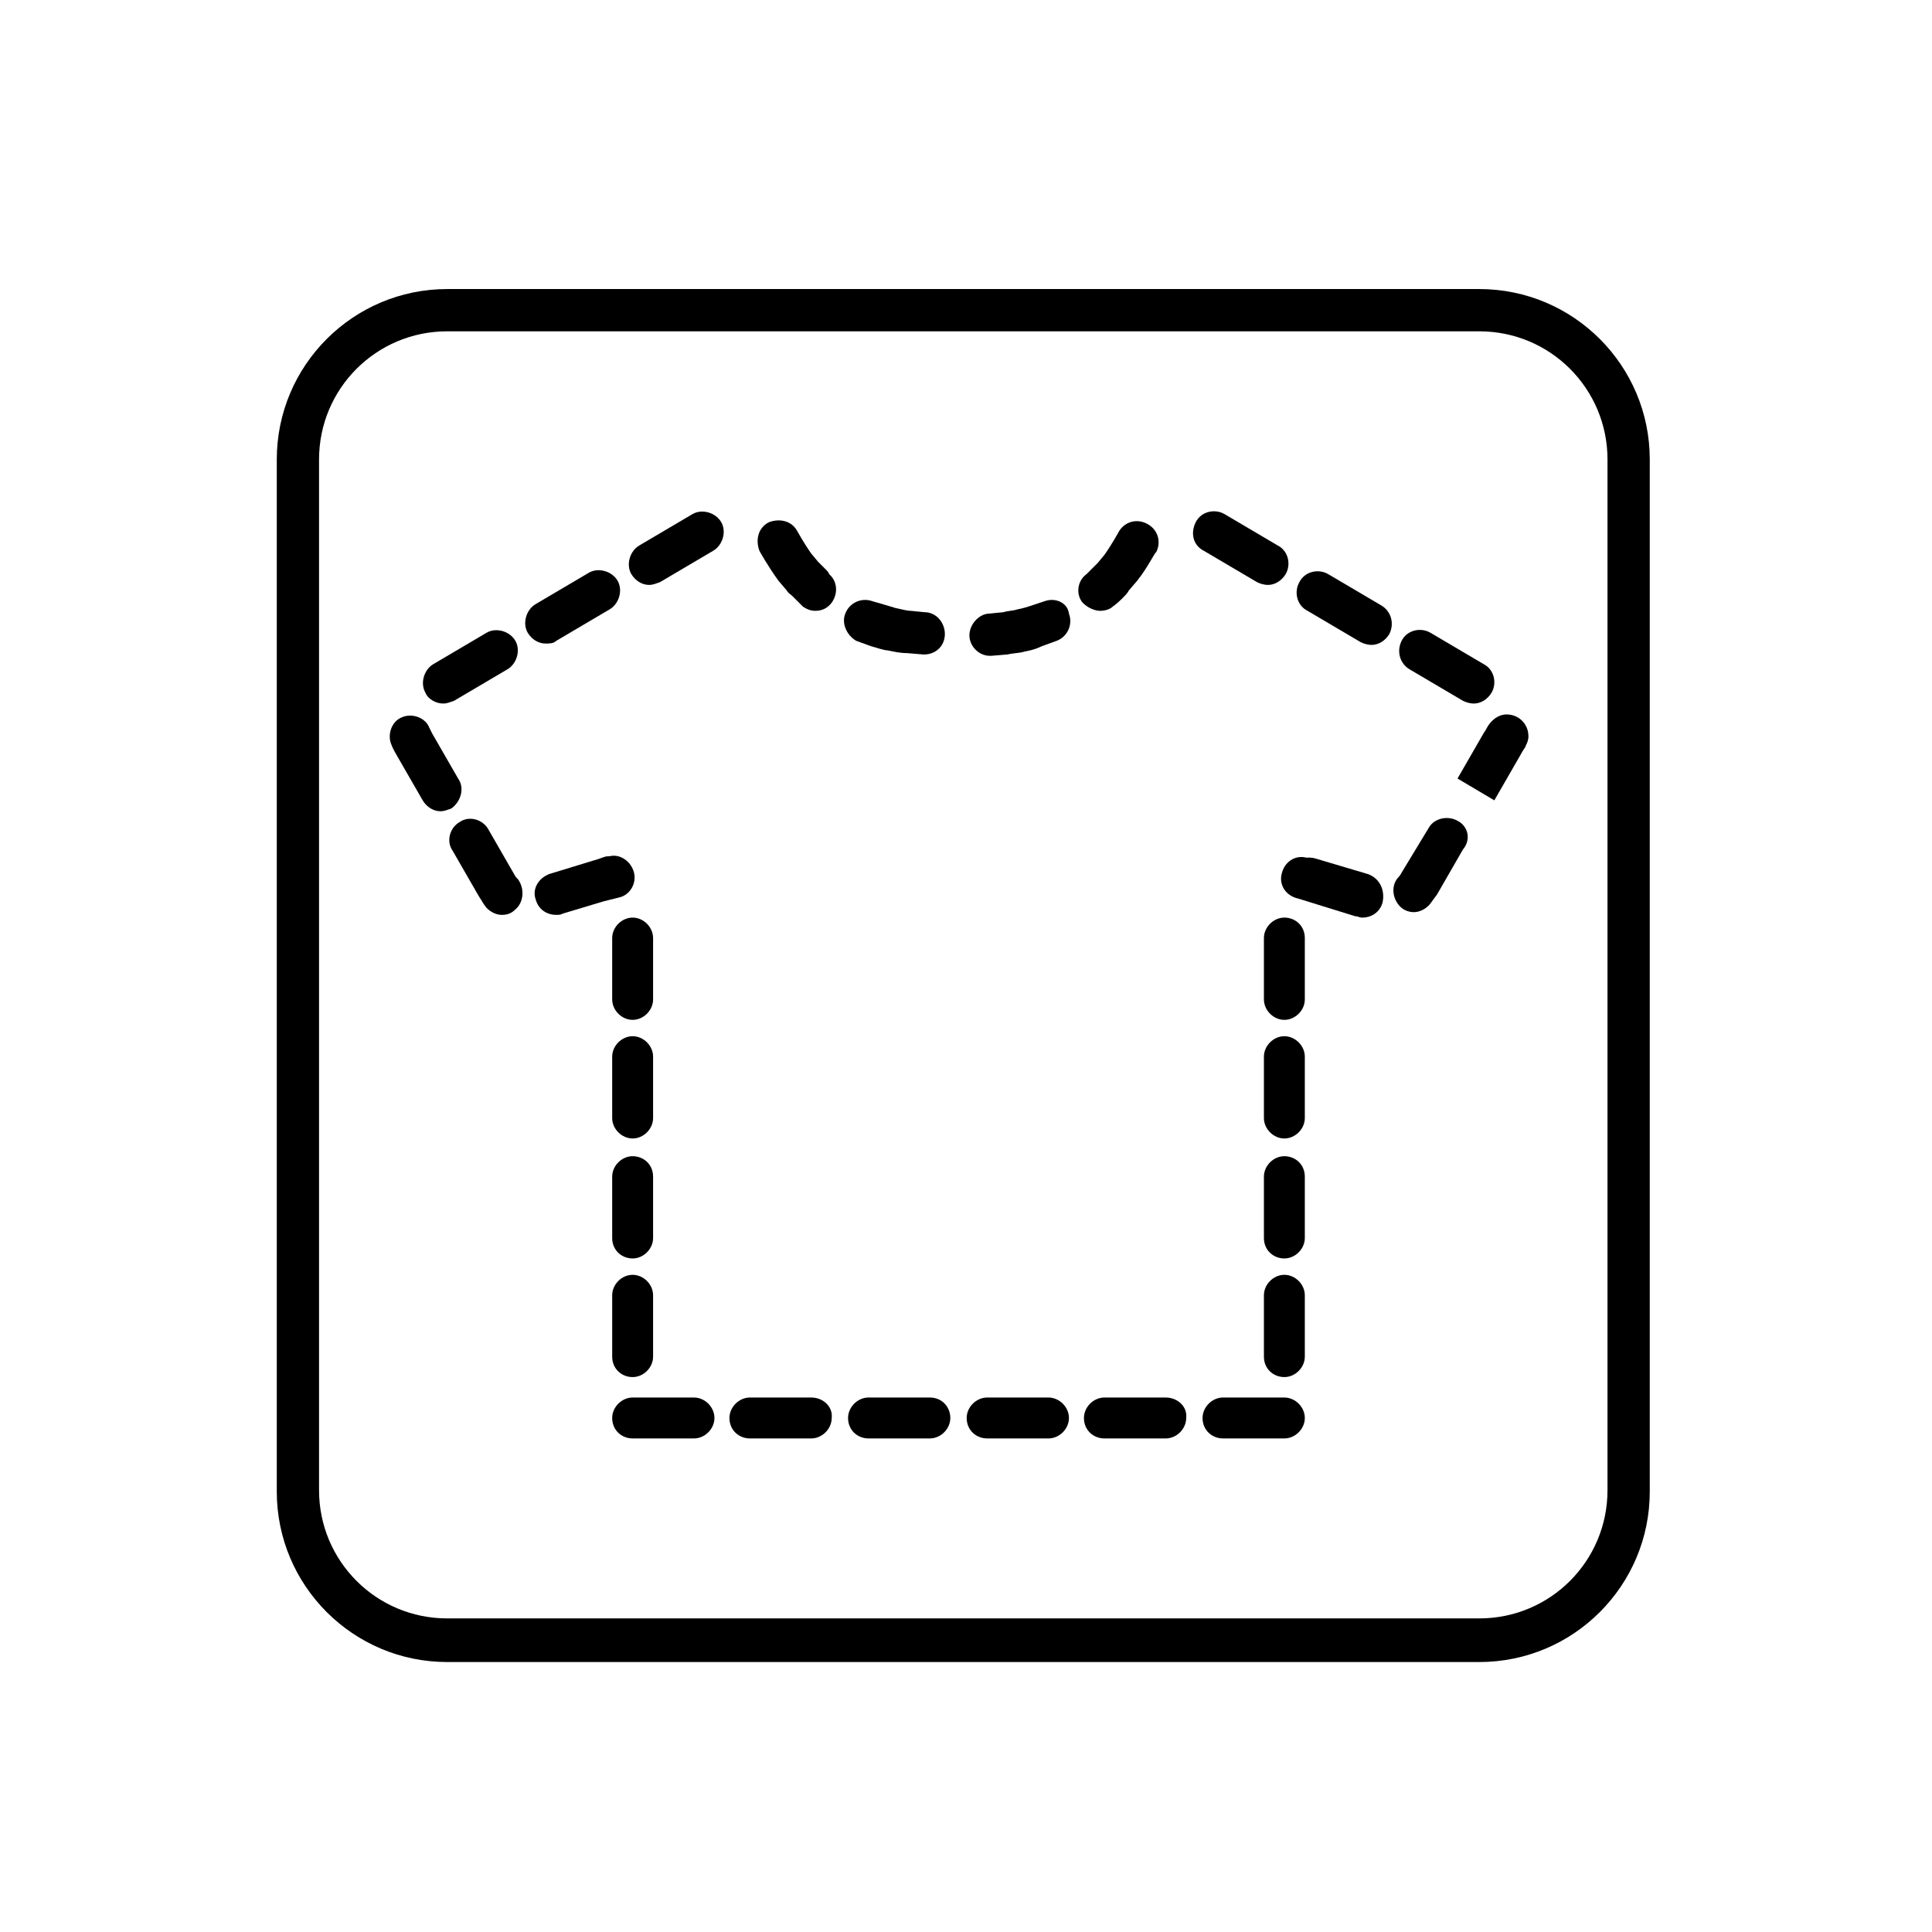 <?xml version="1.0" encoding="utf-8"?>
<!-- Generator: Adobe Illustrator 27.9.0, SVG Export Plug-In . SVG Version: 6.00 Build 0)  -->
<svg version="1.1" id="Calque_1" xmlns="http://www.w3.org/2000/svg" xmlns:xlink="http://www.w3.org/1999/xlink" x="0px" y="0px"
	 viewBox="0 0 141.7 141.7" style="enable-background:new 0 0 141.7 141.7;" xml:space="preserve">
<style type="text/css">
	.st1{fill:#000000;}
</style>
<g>

	<g>
		<path class="st1" d="M108.5,21.2H32.8c-6.9,0-12.5,5.6-12.5,12.5v75.7c0,6.9,5.6,12.5,12.5,12.5h75.7c6.9,0,12.5-5.6,12.5-12.5
			V33.7C121,26.8,115.4,21.2,108.5,21.2z M117.9,109.3c0,5.2-4.2,9.4-9.4,9.4H32.8c-5.2,0-9.4-4.2-9.4-9.4V33.7
			c0-5.2,4.2-9.4,9.4-9.4h75.7c5.2,0,9.4,4.2,9.4,9.4V109.3z"/>
		<path class="st1" d="M60.5,41.7l-0.2-0.2c-0.1-0.1-0.2-0.2-0.3-0.3l-0.5-0.6C59,39.9,58.5,39,58.5,39c-0.4-0.8-1.3-1-2.1-0.7
			c-0.8,0.4-1,1.3-0.7,2.1c0,0,0.6,1.1,1.4,2.2l0.6,0.7c0.1,0.2,0.3,0.3,0.4,0.4l0.1,0.1c0.4,0.4,0.7,0.7,0.7,0.7
			c0.3,0.2,0.6,0.3,0.9,0.3c0.5,0,0.9-0.2,1.2-0.6c0.5-0.7,0.4-1.6-0.2-2.1C60.8,42,60.7,41.9,60.5,41.7z"/>
		<path class="st1" d="M62.8,47l1.1,0.4c0.4,0.1,0.9,0.3,1.2,0.3c0.5,0.1,0.9,0.2,1.4,0.2l1.2,0.1c0,0,0.1,0,0.1,0
			c0.8,0,1.5-0.6,1.5-1.5c0-0.8-0.6-1.6-1.5-1.6l-1-0.1c-0.3,0-0.6-0.1-1.1-0.2c-0.3-0.1-0.7-0.2-1-0.3L64,44.1
			c-0.8-0.3-1.7,0.1-2,0.9C61.7,45.7,62.1,46.6,62.8,47z"/>
		<path class="st1" d="M46.4,93.5c-0.8,0-1.5,0.7-1.5,1.5v4.5c0,0.9,0.7,1.5,1.5,1.5c0.8,0,1.5-0.7,1.5-1.5V95
			C47.9,94.2,47.2,93.5,46.4,93.5z"/>
		<path class="st1" d="M47.9,86.3c0-0.9-0.7-1.5-1.5-1.5c-0.8,0-1.5,0.7-1.5,1.5v4.5c0,0.9,0.7,1.5,1.5,1.5c0.8,0,1.5-0.7,1.5-1.5
			V86.3z"/>
		<path class="st1" d="M47.9,77.5c0-0.8-0.7-1.5-1.5-1.5c-0.8,0-1.5,0.7-1.5,1.5v4.5c0,0.8,0.7,1.5,1.5,1.5c0.8,0,1.5-0.7,1.5-1.5
			V77.5z"/>
		<path class="st1" d="M47.9,68.8c0-0.8-0.7-1.5-1.5-1.5c-0.8,0-1.5,0.7-1.5,1.5v4.5c0,0.8,0.7,1.5,1.5,1.5c0.8,0,1.5-0.7,1.5-1.5
			V68.8z"/>
		<path class="st1" d="M76.9,102.5h-4.5c-0.8,0-1.5,0.7-1.5,1.5c0,0.9,0.7,1.5,1.5,1.5h4.5c0.8,0,1.5-0.7,1.5-1.5
			C78.4,103.2,77.7,102.5,76.9,102.5z"/>
		<path class="st1" d="M68.2,102.5h-4.5c-0.8,0-1.5,0.7-1.5,1.5c0,0.9,0.7,1.5,1.5,1.5h4.5c0.8,0,1.5-0.7,1.5-1.5
			C69.7,103.2,69.1,102.5,68.2,102.5z"/>
		<path class="st1" d="M59.5,102.5h-4.5c-0.8,0-1.5,0.7-1.5,1.5c0,0.9,0.7,1.5,1.5,1.5h4.5c0.8,0,1.5-0.7,1.5-1.5
			C61.1,103.2,60.4,102.5,59.5,102.5z"/>
		<path class="st1" d="M94.2,102.5h-4.5c-0.8,0-1.5,0.7-1.5,1.5c0,0.9,0.7,1.5,1.5,1.5h4.5c0.8,0,1.5-0.7,1.5-1.5
			C95.7,103.2,95,102.5,94.2,102.5z"/>
		<path class="st1" d="M85.5,102.5h-4.5c-0.8,0-1.5,0.7-1.5,1.5c0,0.9,0.7,1.5,1.5,1.5h4.5c0.8,0,1.5-0.7,1.5-1.5
			C87.1,103.2,86.4,102.5,85.5,102.5z"/>
		<path class="st1" d="M50.9,102.5h-4.5c-0.8,0-1.5,0.7-1.5,1.5c0,0.9,0.7,1.5,1.5,1.5h4.5c0.8,0,1.5-0.7,1.5-1.5
			C52.4,103.2,51.7,102.5,50.9,102.5z"/>
		<path class="st1" d="M50.8,37.7L46.9,40c-0.7,0.4-1,1.4-0.6,2.1c0.3,0.5,0.8,0.8,1.3,0.8c0.3,0,0.5-0.1,0.8-0.2l3.9-2.3
			c0.7-0.4,1-1.4,0.6-2.1C52.5,37.6,51.5,37.3,50.8,37.7z"/>
		<path class="st1" d="M40.8,47l3.9-2.3c0.7-0.4,1-1.4,0.6-2.1c-0.4-0.7-1.4-1-2.1-0.6l-3.9,2.3c-0.7,0.4-1,1.4-0.6,2.1
			c0.3,0.5,0.8,0.8,1.3,0.8C40.3,47.2,40.6,47.2,40.8,47z"/>
		<path class="st1" d="M32.5,51.6c0.3,0,0.5-0.1,0.8-0.2l3.9-2.3c0.7-0.4,1-1.4,0.6-2.1c-0.4-0.7-1.4-1-2.1-0.6l-3.9,2.3
			c-0.7,0.4-1,1.4-0.6,2.1C31.4,51.3,32,51.6,32.5,51.6z"/>
		<path class="st1" d="M46.5,64c-0.2-0.8-1-1.4-1.8-1.2l-0.1,0c-0.2,0-0.4,0.1-0.7,0.2l-3.6,1.1c-0.8,0.3-1.3,1.1-1,1.9
			c0.2,0.7,0.8,1.1,1.5,1.1c0.2,0,0.3,0,0.5-0.1l3-0.9l1.2-0.3C46.2,65.6,46.7,64.8,46.5,64z"/>
		<path class="st1" d="M37.7,64.1l-1.9-3.3c-0.4-0.7-1.4-1-2.1-0.5c-0.7,0.4-1,1.4-0.5,2.1l1.9,3.3c0.3,0.5,0.5,0.8,0.6,0.9
			c0.3,0.3,0.7,0.5,1.1,0.5c0.4,0,0.7-0.1,1-0.4c0.6-0.5,0.7-1.5,0.2-2.2C37.9,64.4,37.8,64.3,37.7,64.1z"/>
		<path class="st1" d="M33.6,57.1l-1.9-3.3c-0.1-0.2-0.2-0.4-0.2-0.4c-0.3-0.8-1.3-1.1-2-0.8c-0.8,0.3-1.1,1.3-0.8,2
			c0,0,0.1,0.3,0.4,0.8l1.9,3.3c0.3,0.5,0.8,0.8,1.3,0.8c0.3,0,0.5-0.1,0.8-0.2C33.8,58.8,34.1,57.8,33.6,57.1z"/>
		<path class="st1" d="M80.7,44.8c0.3,0,0.7-0.1,0.9-0.3c0,0,0.3-0.2,0.7-0.6l0.1-0.1c0.1-0.1,0.3-0.3,0.4-0.5l0.6-0.7
			c0.8-1,1.3-2.1,1.4-2.1c0.4-0.8,0.1-1.7-0.7-2.1c-0.8-0.4-1.7-0.1-2.1,0.7c0,0-0.5,0.9-1,1.6l-0.5,0.6c-0.1,0.1-0.2,0.2-0.3,0.3
			l-0.2,0.2c-0.2,0.2-0.3,0.3-0.3,0.3c-0.7,0.5-0.8,1.5-0.3,2.1C79.8,44.6,80.3,44.8,80.7,44.8z"/>
		<path class="st1" d="M76.6,44.1l-0.9,0.3c-0.3,0.1-0.6,0.2-1.1,0.3c-0.3,0.1-0.7,0.1-1,0.2l-1,0.1c-0.8,0-1.5,0.8-1.5,1.6
			c0,0.8,0.7,1.5,1.5,1.5c0,0,0.1,0,0.1,0l1.2-0.1c0.4-0.1,0.9-0.1,1.2-0.2c0.5-0.1,0.9-0.2,1.3-0.4l1.1-0.4c0.8-0.3,1.2-1.2,0.9-2
			C78.3,44.2,77.4,43.8,76.6,44.1z"/>
		<path class="st1" d="M94.2,93.5c-0.8,0-1.5,0.7-1.5,1.5v4.5c0,0.9,0.7,1.5,1.5,1.5c0.8,0,1.5-0.7,1.5-1.5V95
			C95.7,94.2,95,93.5,94.2,93.5z"/>
		<path class="st1" d="M94.2,84.8c-0.8,0-1.5,0.7-1.5,1.5v4.5c0,0.9,0.7,1.5,1.5,1.5c0.8,0,1.5-0.7,1.5-1.5v-4.5
			C95.7,85.4,95,84.8,94.2,84.8z"/>
		<path class="st1" d="M94.2,76c-0.8,0-1.5,0.7-1.5,1.5v4.5c0,0.8,0.7,1.5,1.5,1.5c0.8,0,1.5-0.7,1.5-1.5v-4.5
			C95.7,76.7,95,76,94.2,76z"/>
		<path class="st1" d="M94.2,67.3c-0.8,0-1.5,0.7-1.5,1.5v4.5c0,0.8,0.7,1.5,1.5,1.5c0.8,0,1.5-0.7,1.5-1.5v-4.5
			C95.7,67.9,95,67.3,94.2,67.3z"/>
		<path class="st1" d="M92.2,42.7c0.2,0.1,0.5,0.2,0.8,0.2c0.5,0,1-0.3,1.3-0.8c0.4-0.7,0.2-1.7-0.6-2.1l-3.9-2.3
			c-0.7-0.4-1.7-0.2-2.1,0.6s-0.2,1.7,0.6,2.1L92.2,42.7z"/>
		<path class="st1" d="M101.3,44.4l-3.9-2.3c-0.7-0.4-1.7-0.2-2.1,0.6c-0.4,0.7-0.2,1.7,0.6,2.1l3.9,2.3c0.2,0.1,0.5,0.2,0.8,0.2
			c0.5,0,1-0.3,1.3-0.8C102.3,45.7,102,44.8,101.3,44.4z"/>
		<path class="st1" d="M103.4,49.1l3.9,2.3c0.2,0.1,0.5,0.2,0.8,0.2c0.5,0,1-0.3,1.3-0.8c0.4-0.7,0.2-1.7-0.6-2.1l-3.9-2.3
			c-0.7-0.4-1.7-0.2-2.1,0.6C102.4,47.8,102.7,48.7,103.4,49.1z"/>
		<path class="st1" d="M100.3,64.1L96.6,63c-0.3-0.1-0.5-0.1-0.6-0.1l-0.2,0c-0.8-0.2-1.6,0.3-1.8,1.2c-0.2,0.8,0.3,1.6,1.2,1.8
			l4.2,1.3c0.2,0,0.3,0.1,0.5,0.1c0.7,0,1.3-0.4,1.5-1.1C101.6,65.3,101.2,64.4,100.3,64.1z"/>
		<path class="st1" d="M106.9,60.2c-0.7-0.4-1.7-0.2-2.1,0.5l-2,3.3c-0.1,0.2-0.2,0.3-0.2,0.3c-0.6,0.6-0.5,1.6,0.1,2.2
			c0.3,0.3,0.7,0.4,1,0.4c0.4,0,0.8-0.2,1.1-0.5c0.1-0.1,0.3-0.4,0.6-0.8l1.9-3.3C107.9,61.6,107.7,60.6,106.9,60.2z"/>
		<path class="st1" d="M110.5,52.4c-0.6,0-1.1,0.4-1.4,0.9c0,0-0.1,0.2-0.3,0.5l-1.9,3.3l2.7,1.6l1.9-3.3c0.2-0.4,0.4-0.6,0.4-0.7
			c0.1-0.2,0.2-0.4,0.2-0.7C112.1,53.1,111.4,52.4,110.5,52.4z"/>
	</g>
</g>
</svg>
